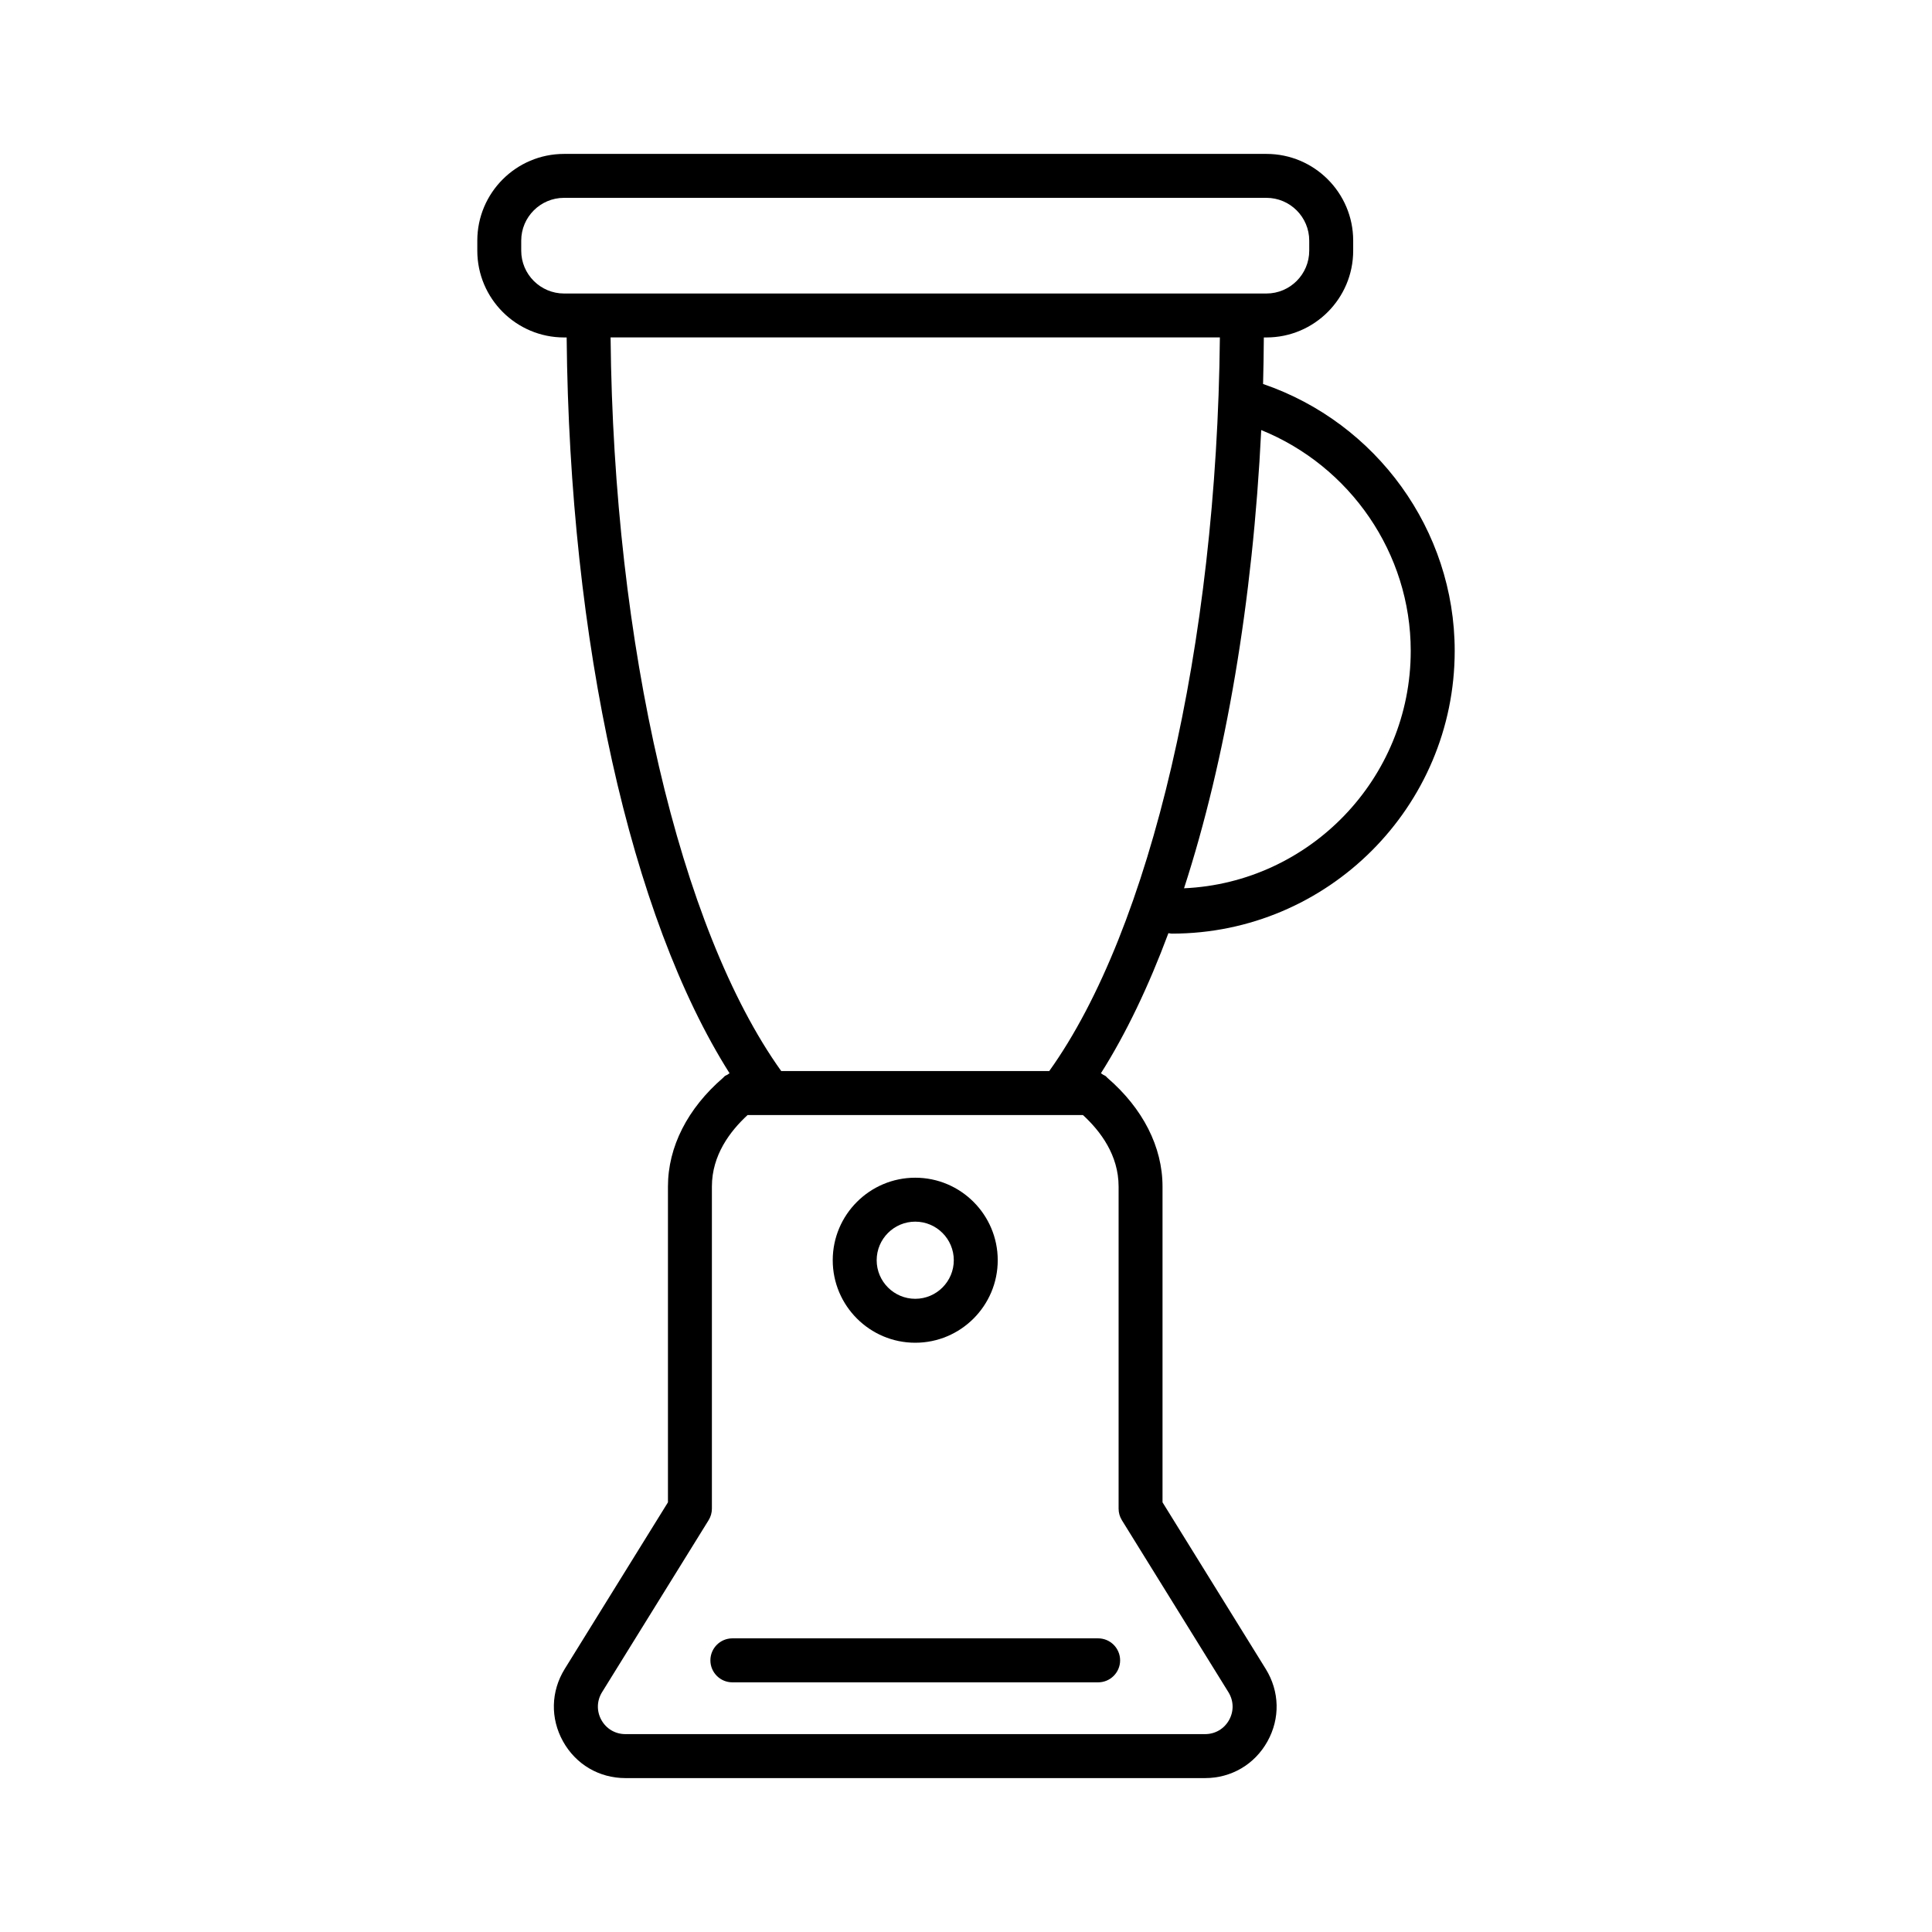 <?xml version="1.0" encoding="UTF-8"?>
<!-- Uploaded to: SVG Repo, www.svgrepo.com, Generator: SVG Repo Mixer Tools -->
<svg fill="#000000" width="800px" height="800px" version="1.1" viewBox="144 144 512 512" xmlns="http://www.w3.org/2000/svg">
 <g>
  <path d="m453.64 391.3c0.375 0.066 0.738 0.121 0.926 0.121 41.316 0 74.945-33.621 74.945-74.938 0-32.039-20.754-60.453-50.785-70.723 0.117-4.082 0.164-8.203 0.203-12.332h0.695c12.676 0 22.984-10.316 22.984-22.992v-2.664c0-12.676-10.309-22.984-22.984-22.984h-186.15c-12.676 0-22.984 10.309-22.984 22.984v2.664c0 12.676 10.309 22.992 22.984 22.992h0.695c0.75 80.75 16.965 153.62 43.172 195-0.207 0.098-0.367 0.262-0.562 0.379-0.242 0.148-0.52 0.215-0.742 0.402-0.109 0.09-0.18 0.199-0.289 0.289-0.043 0.043-0.086 0.086-0.129 0.133-9.395 8.098-14.605 18.293-14.605 28.812v83.688l-27.371 44.176c-3.66 5.93-3.824 13.094-0.434 19.18 3.383 6.086 9.57 9.727 16.527 9.727h153.62c6.965 0 13.152-3.641 16.535-9.727 3.391-6.086 3.219-13.25-0.449-19.18l-27.363-44.176v-83.688c0-10.516-5.215-20.703-14.59-28.789-0.055-0.059-0.105-0.109-0.164-0.168-0.102-0.086-0.172-0.188-0.273-0.277-0.219-0.184-0.488-0.25-0.723-0.398-0.195-0.121-0.359-0.289-0.574-0.387 6.637-10.477 12.617-23 17.887-37.129zm64.219-74.816c0 33.91-26.859 61.457-60.078 62.918 11.059-34.078 18.234-76.031 20.457-121.43 23.578 9.566 39.621 32.629 39.621 58.508zm-235.73-106.05v-2.664c0-6.25 5.09-11.34 11.34-11.34h186.15c6.25 0 11.34 5.09 11.34 11.34v2.664c0 6.258-5.09 11.348-11.34 11.348h-186.15c-6.25-0.004-11.34-5.094-11.34-11.348zm185.15 22.988c-0.801 81.527-18.305 156.82-45.223 194.42h-71.023c-26.918-37.598-44.418-112.89-45.223-194.42zm-25.969 313.45 28.238 45.582c1.406 2.273 1.473 5.031 0.172 7.367-1.309 2.348-3.684 3.738-6.363 3.738h-153.62c-2.68 0-5.055-1.395-6.356-3.727-1.309-2.348-1.242-5.106 0.164-7.379l28.238-45.582c0.574-0.926 0.875-1.992 0.875-3.07v-85.352c0-8.355 4.852-14.703 9.461-18.953h88.867c4.606 4.242 9.453 10.59 9.453 18.953v85.352c-0.004 1.078 0.297 2.144 0.871 3.07z"/>
  <path d="m386.55 499.84c12.059 0 21.859-9.809 21.859-21.867s-9.805-21.867-21.859-21.867c-12.059 0-21.867 9.809-21.867 21.867 0 12.055 9.809 21.867 21.867 21.867zm0-32.09c5.629 0 10.215 4.586 10.215 10.223 0 5.637-4.586 10.223-10.215 10.223-5.637 0-10.223-4.586-10.223-10.223 0-5.637 4.586-10.223 10.223-10.223z"/>
  <path d="m435.02 578.18h-96.934c-3.215 0-5.824 2.617-5.824 5.828 0 3.215 2.609 5.828 5.824 5.828h96.934c3.215 0 5.824-2.617 5.824-5.828-0.004-3.211-2.613-5.828-5.824-5.828z"/>
 </g>
</svg>